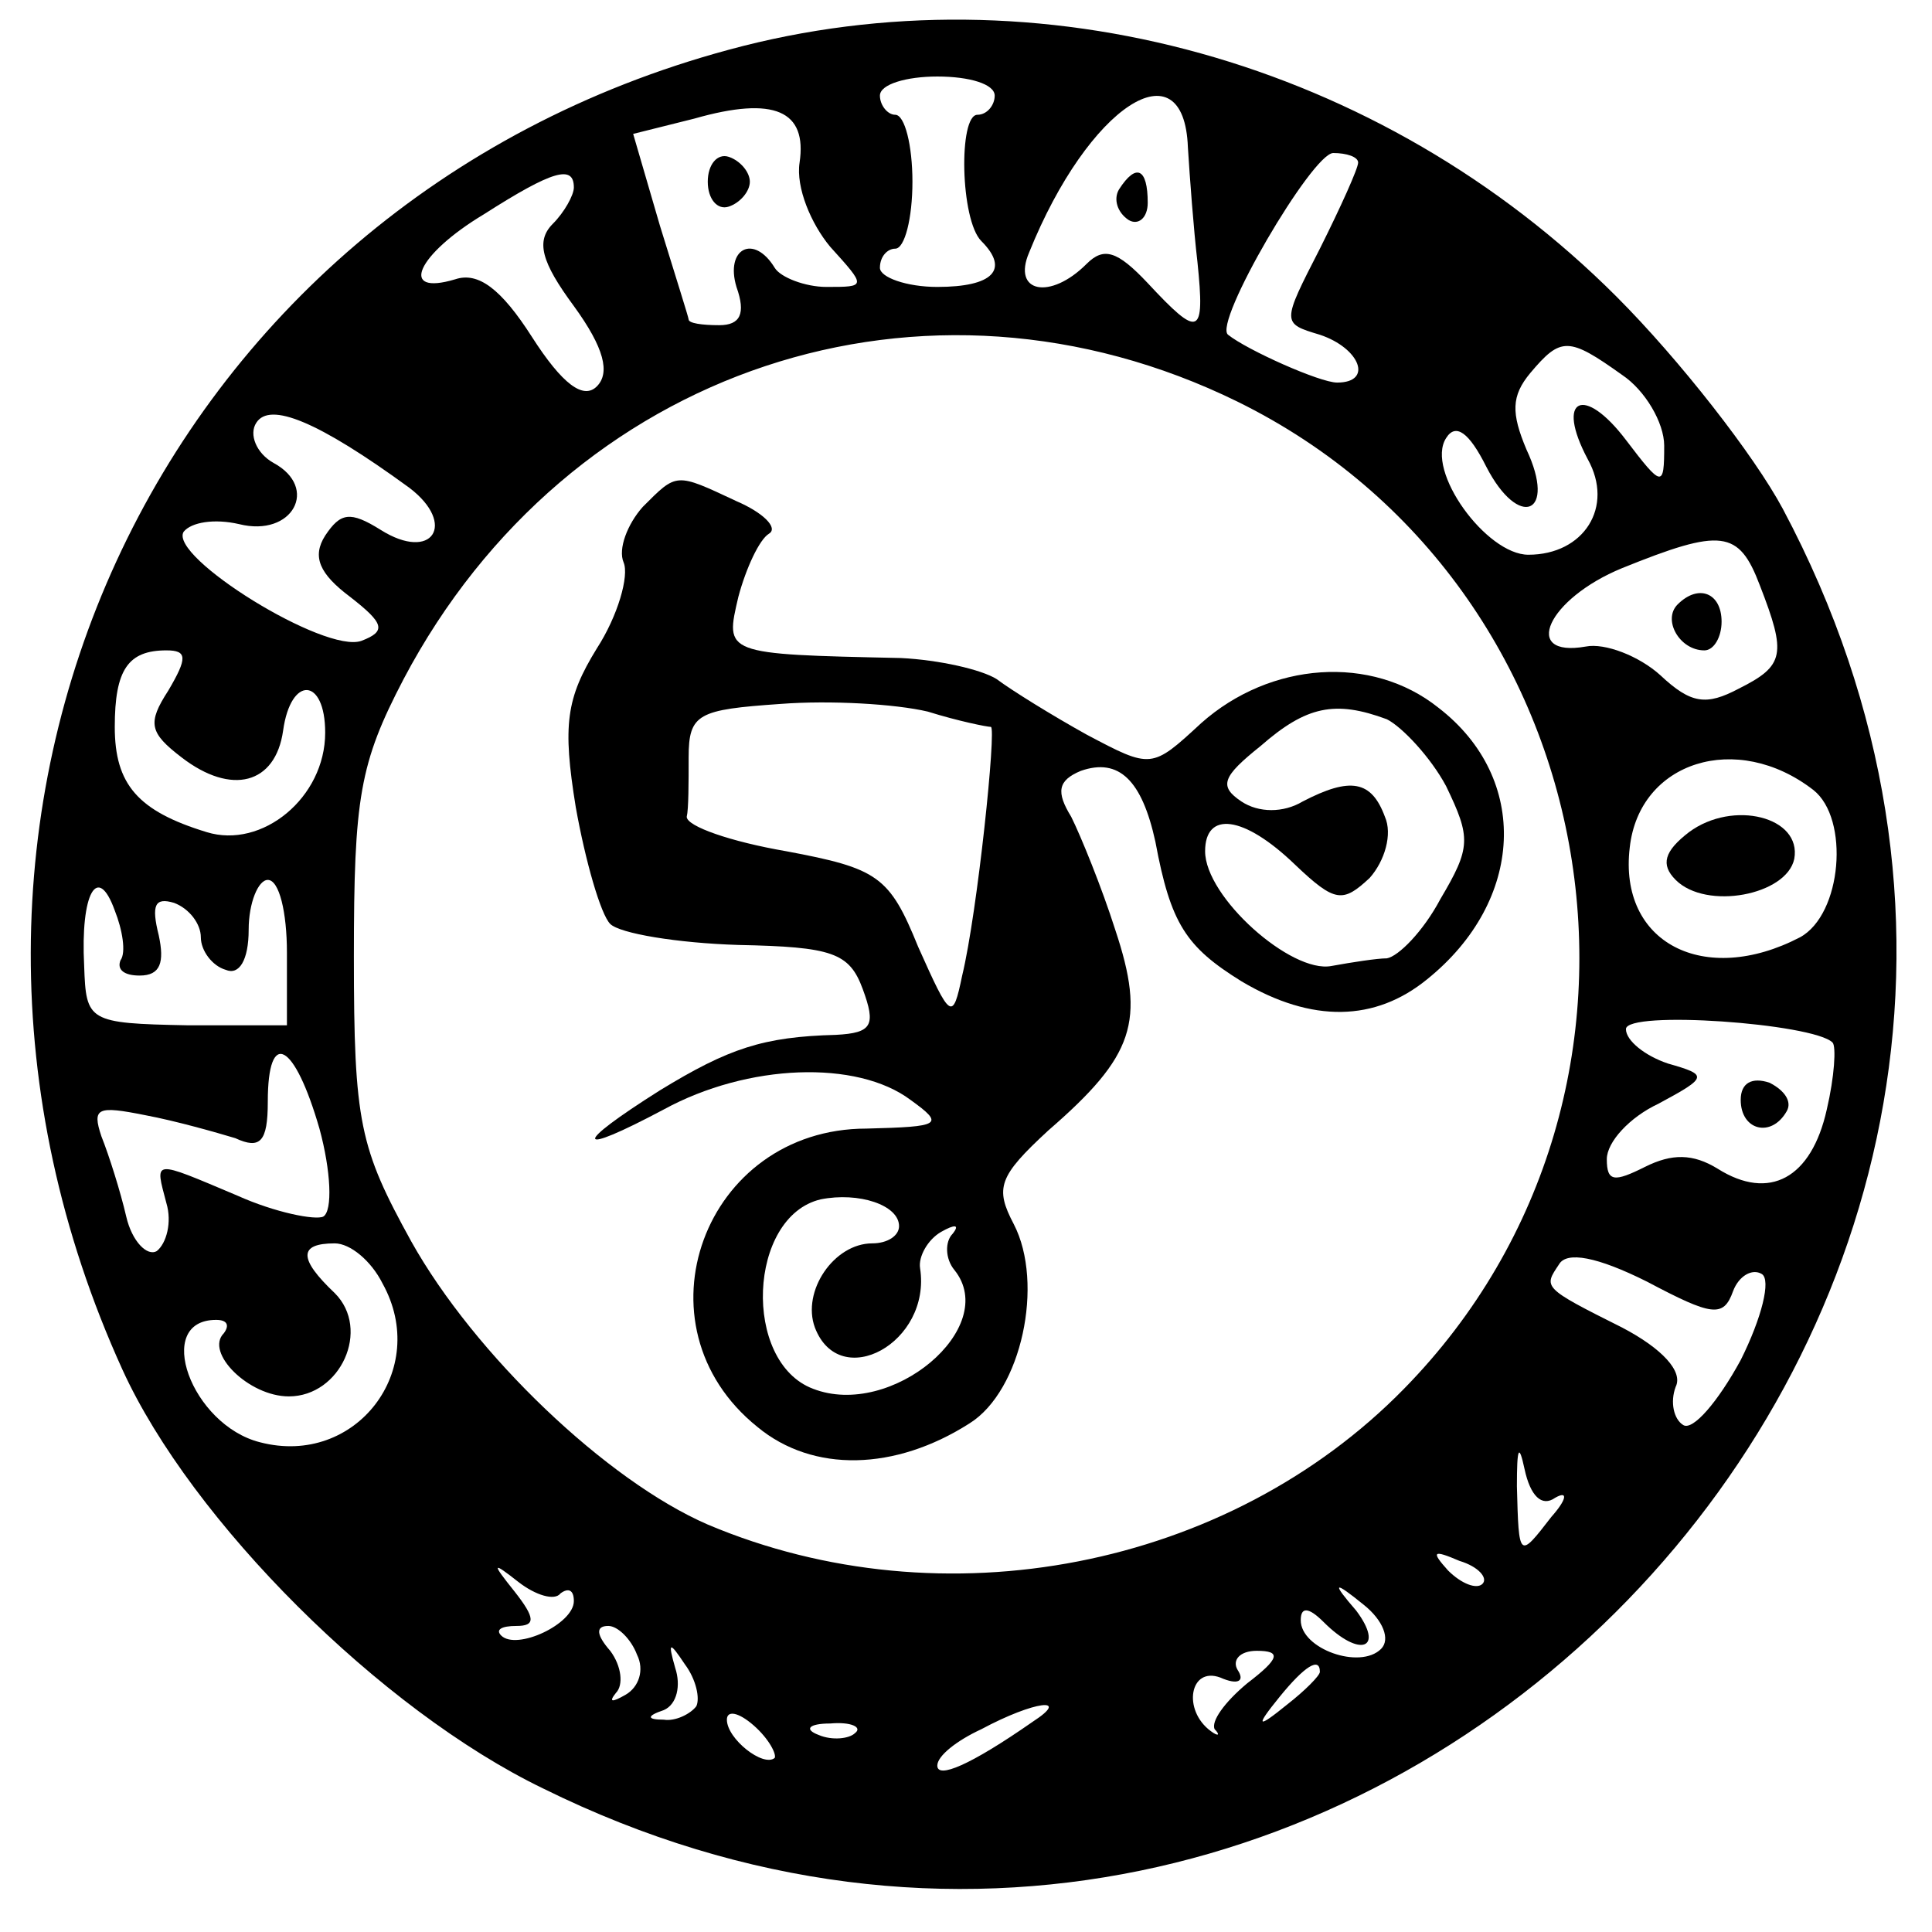<?xml version="1.0" standalone="no"?>
<!DOCTYPE svg PUBLIC "-//W3C//DTD SVG 20010904//EN"
 "http://www.w3.org/TR/2001/REC-SVG-20010904/DTD/svg10.dtd">
<svg version="1.0" xmlns="http://www.w3.org/2000/svg"
 width="101pt" height="101pt" viewBox="0 0 101 101"
 preserveAspectRatio="xMidYMid meet">
<g transform="translate(0,101) scale(0.1,-0.1)"
fill="#000000" stroke="none">
<path d="M381 984 c-300 -81 -448 -402 -317 -690 36 -79 135 -178 220 -219
425 -210 871 250 648 669 -15 28 -54 78 -87 111 -123 123 -302 173 -464 129z
m139 -24 c0 -5 -4 -10 -9 -10 -10 0 -9 -55 2 -66 15 -15 6 -24 -23 -24 -16 0
-30 5 -30 10 0 6 4 10 8 10 5 0 9 16 9 35 0 19 -4 35 -9 35 -4 0 -8 5 -8 10 0
6 14 10 30 10 17 0 30 -4 30 -10z m-102 -35 c-2 -13 6 -32 16 -44 19 -21 19
-21 -2 -21 -11 0 -24 5 -27 10 -11 18 -26 10 -20 -10 5 -14 2 -20 -9 -20 -9 0
-16 1 -16 3 0 1 -7 23 -15 49 l-14 48 32 8 c42 12 59 4 55 -23z m203 8 c1 -16
3 -43 5 -60 4 -39 1 -40 -26 -11 -16 17 -23 19 -32 10 -19 -19 -39 -15 -30 6
31 77 81 109 83 55z m89 -8 c0 -3 -9 -23 -20 -45 -20 -39 -20 -39 0 -45 21 -7
28 -25 9 -25 -9 0 -47 17 -57 25 -8 6 44 95 55 95 7 0 13 -2 13 -5z m-410 -13
c0 -4 -5 -13 -11 -19 -9 -9 -6 -20 11 -43 16 -22 19 -35 12 -42 -7 -7 -18 1
-34 26 -16 25 -28 34 -40 30 -30 -9 -20 13 15 34 36 23 47 26 47 14z m347
-112 c195 -96 240 -360 87 -516 -92 -94 -241 -123 -364 -71 -53 23 -122 89
-155 148 -27 49 -30 62 -30 149 0 83 3 101 26 145 86 163 273 225 436 145z
m201 14 c12 -8 22 -25 22 -37 0 -22 -1 -22 -20 3 -22 29 -37 22 -20 -10 14
-25 -2 -50 -31 -50 -22 0 -54 44 -43 61 5 8 12 3 21 -15 17 -33 37 -25 21 9
-8 19 -8 28 2 40 16 19 20 19 48 -1z m-634 -59 c25 -19 12 -39 -15 -22 -16 10
-21 9 -29 -3 -7 -11 -3 -20 13 -32 18 -14 19 -18 6 -23 -19 -7 -101 44 -93 57
4 5 16 7 29 4 28 -7 42 19 18 32 -9 5 -13 15 -9 21 7 11 32 1 80 -34z m706
-51 c14 -36 13 -42 -11 -54 -17 -9 -25 -8 -41 7 -11 10 -29 17 -39 15 -34 -6
-20 25 19 41 52 21 61 20 72 -9z m-832 -55 c-11 -17 -10 -22 7 -35 26 -20 49
-14 53 14 4 29 22 28 22 -1 0 -34 -33 -61 -62 -52 -36 11 -48 25 -48 55 0 30
7 40 27 40 11 0 11 -4 1 -21z m860 -52 c19 -15 15 -65 -7 -77 -50 -26 -95 -3
-89 47 5 45 56 61 96 30z m-885 -89 c-2 -5 2 -8 10 -8 11 0 13 7 10 21 -4 16
-2 20 8 17 8 -3 14 -11 14 -18 0 -7 6 -15 13 -17 7 -3 12 5 12 21 0 14 5 26
10 26 6 0 10 -17 10 -38 l0 -38 -52 0 c-52 1 -53 2 -54 31 -2 38 7 54 16 29 4
-10 6 -22 3 -26z m895 -43 c2 -2 1 -18 -3 -35 -8 -36 -30 -48 -57 -31 -13 8
-24 8 -38 1 -16 -8 -20 -8 -20 4 0 9 12 22 27 29 26 14 26 15 5 21 -12 4 -22
12 -22 18 0 10 98 3 108 -7z m-791 -45 c6 -22 7 -43 2 -46 -4 -2 -25 2 -45 11
-45 19 -43 19 -37 -4 3 -10 0 -21 -5 -25 -5 -3 -13 5 -16 18 -3 13 -9 32 -13
42 -5 15 -2 16 23 11 16 -3 37 -9 47 -12 13 -6 17 -2 17 19 0 39 14 31 27 -14z
m33 -81 c25 -45 -14 -96 -64 -83 -36 9 -56 64 -23 64 6 0 7 -3 4 -7 -10 -10
13 -33 34 -33 27 0 43 35 24 54 -19 18 -19 26 0 26 8 0 19 -9 25 -21z m706 -4
c3 8 10 12 15 9 5 -3 0 -23 -11 -45 -12 -22 -25 -37 -30 -34 -5 3 -7 12 -4 20
4 8 -7 20 -28 31 -42 21 -41 21 -33 33 4 7 20 4 46 -9 34 -18 40 -19 45 -5z
m-93 -108 c7 4 6 -1 -2 -10 -17 -22 -17 -22 -18 16 0 20 1 23 4 9 3 -14 9 -20
16 -15z m-38 -45 c-3 -3 -11 0 -18 7 -9 10 -8 11 6 5 10 -3 15 -9 12 -12z
m-482 -5 c4 3 7 2 7 -4 0 -12 -30 -26 -38 -18 -3 3 0 5 8 5 10 0 10 4 -1 18
-12 15 -12 16 2 5 9 -7 19 -10 22 -6z m429 -29 c-11 -11 -42 0 -42 15 0 7 4 7
12 -1 19 -19 32 -14 17 6 -13 15 -12 16 4 3 10 -8 14 -18 9 -23z m-389 -3 c4
-8 1 -17 -6 -21 -7 -4 -9 -4 -5 1 4 4 3 14 -3 22 -7 8 -8 13 -1 13 5 0 12 -7
15 -15z m31 -27 c-3 -4 -11 -8 -17 -7 -9 0 -9 2 0 5 7 3 9 13 6 22 -4 14 -3
14 5 2 6 -8 8 -18 6 -22z m288 12 c-12 -10 -19 -20 -17 -24 3 -3 2 -4 -2 -1
-15 11 -11 34 5 28 9 -4 13 -2 9 4 -3 5 1 10 10 10 13 0 12 -4 -5 -17z m38 6
c0 -2 -8 -10 -17 -17 -16 -13 -17 -12 -4 4 13 16 21 21 21 13z m-285 -45 c-6
-5 -25 10 -25 20 0 5 6 4 14 -3 8 -7 12 -15 11 -17z m135 19 c-33 -23 -50 -30
-50 -23 0 5 10 13 23 19 28 15 47 17 27 4z m-93 -6 c-3 -3 -12 -4 -19 -1 -8 3
-5 6 6 6 11 1 17 -2 13 -5z"/>
<path d="M370 915 c0 -9 5 -15 11 -13 6 2 11 8 11 13 0 5 -5 11 -11 13 -6 2
-11 -4 -11 -13z"/>
<path d="M585 911 c-3 -5 -1 -12 5 -16 5 -3 10 1 10 9 0 18 -6 21 -15 7z"/>
<path d="M336 745 c-8 -9 -13 -22 -10 -29 3 -7 -3 -28 -14 -45 -16 -26 -18
-40 -11 -83 5 -28 13 -56 18 -61 5 -5 35 -10 67 -11 49 -1 58 -4 65 -23 7 -19
5 -23 -14 -24 -38 -1 -56 -7 -92 -29 -46 -29 -45 -35 2 -10 44 24 101 26 129
5 18 -13 16 -14 -23 -15 -85 0 -123 -103 -57 -156 29 -24 72 -23 111 2 27 17
39 73 23 104 -10 19 -8 25 18 49 45 39 51 57 35 105 -7 22 -18 49 -23 59 -8
13 -7 19 5 24 20 7 32 -5 39 -37 8 -43 16 -55 45 -73 37 -22 70 -21 97 1 51
41 54 105 6 142 -35 28 -88 24 -124 -8 -26 -24 -26 -24 -60 -6 -18 10 -39 23
-47 29 -8 5 -30 10 -50 11 -93 2 -92 2 -85 32 4 15 11 30 16 33 5 3 -3 11 -17
17 -32 15 -31 15 -49 -3z m182 -115 c3 0 -7 -97 -15 -130 -5 -24 -6 -23 -23
15 -15 37 -21 41 -69 50 -29 5 -52 13 -52 18 1 4 1 18 1 31 0 23 5 25 48 28
26 2 60 0 77 -4 16 -5 31 -8 33 -8z m207 4 c8 -4 23 -20 31 -35 13 -27 13 -32
-3 -59 -9 -17 -22 -30 -28 -31 -5 0 -18 -2 -29 -4 -21 -4 -66 36 -66 60 0 21
20 19 47 -7 21 -20 25 -20 39 -7 8 9 12 23 8 32 -7 19 -18 21 -43 8 -10 -6
-23 -6 -32 0 -12 8 -10 13 10 29 24 21 39 24 66 14z m-255 -265 c0 -5 -6 -9
-14 -9 -20 0 -37 -25 -30 -44 13 -34 61 -8 55 31 -1 6 4 15 11 19 7 4 10 4 6
-1 -4 -4 -4 -13 1 -19 24 -30 -33 -78 -74 -62 -37 14 -34 90 4 99 20 4 41 -3
41 -14z"/>
<path d="M877 694 c-8 -8 1 -24 14 -24 5 0 9 7 9 15 0 15 -12 20 -23 9z"/>
<path d="M883 575 c-13 -10 -15 -17 -7 -25 16 -16 58 -8 62 11 4 22 -32 31
-55 14z"/>
<path d="M910 435 c0 -16 16 -20 24 -6 3 5 -1 11 -9 15 -9 3 -15 0 -15 -9z"/>
</g>
</svg>
